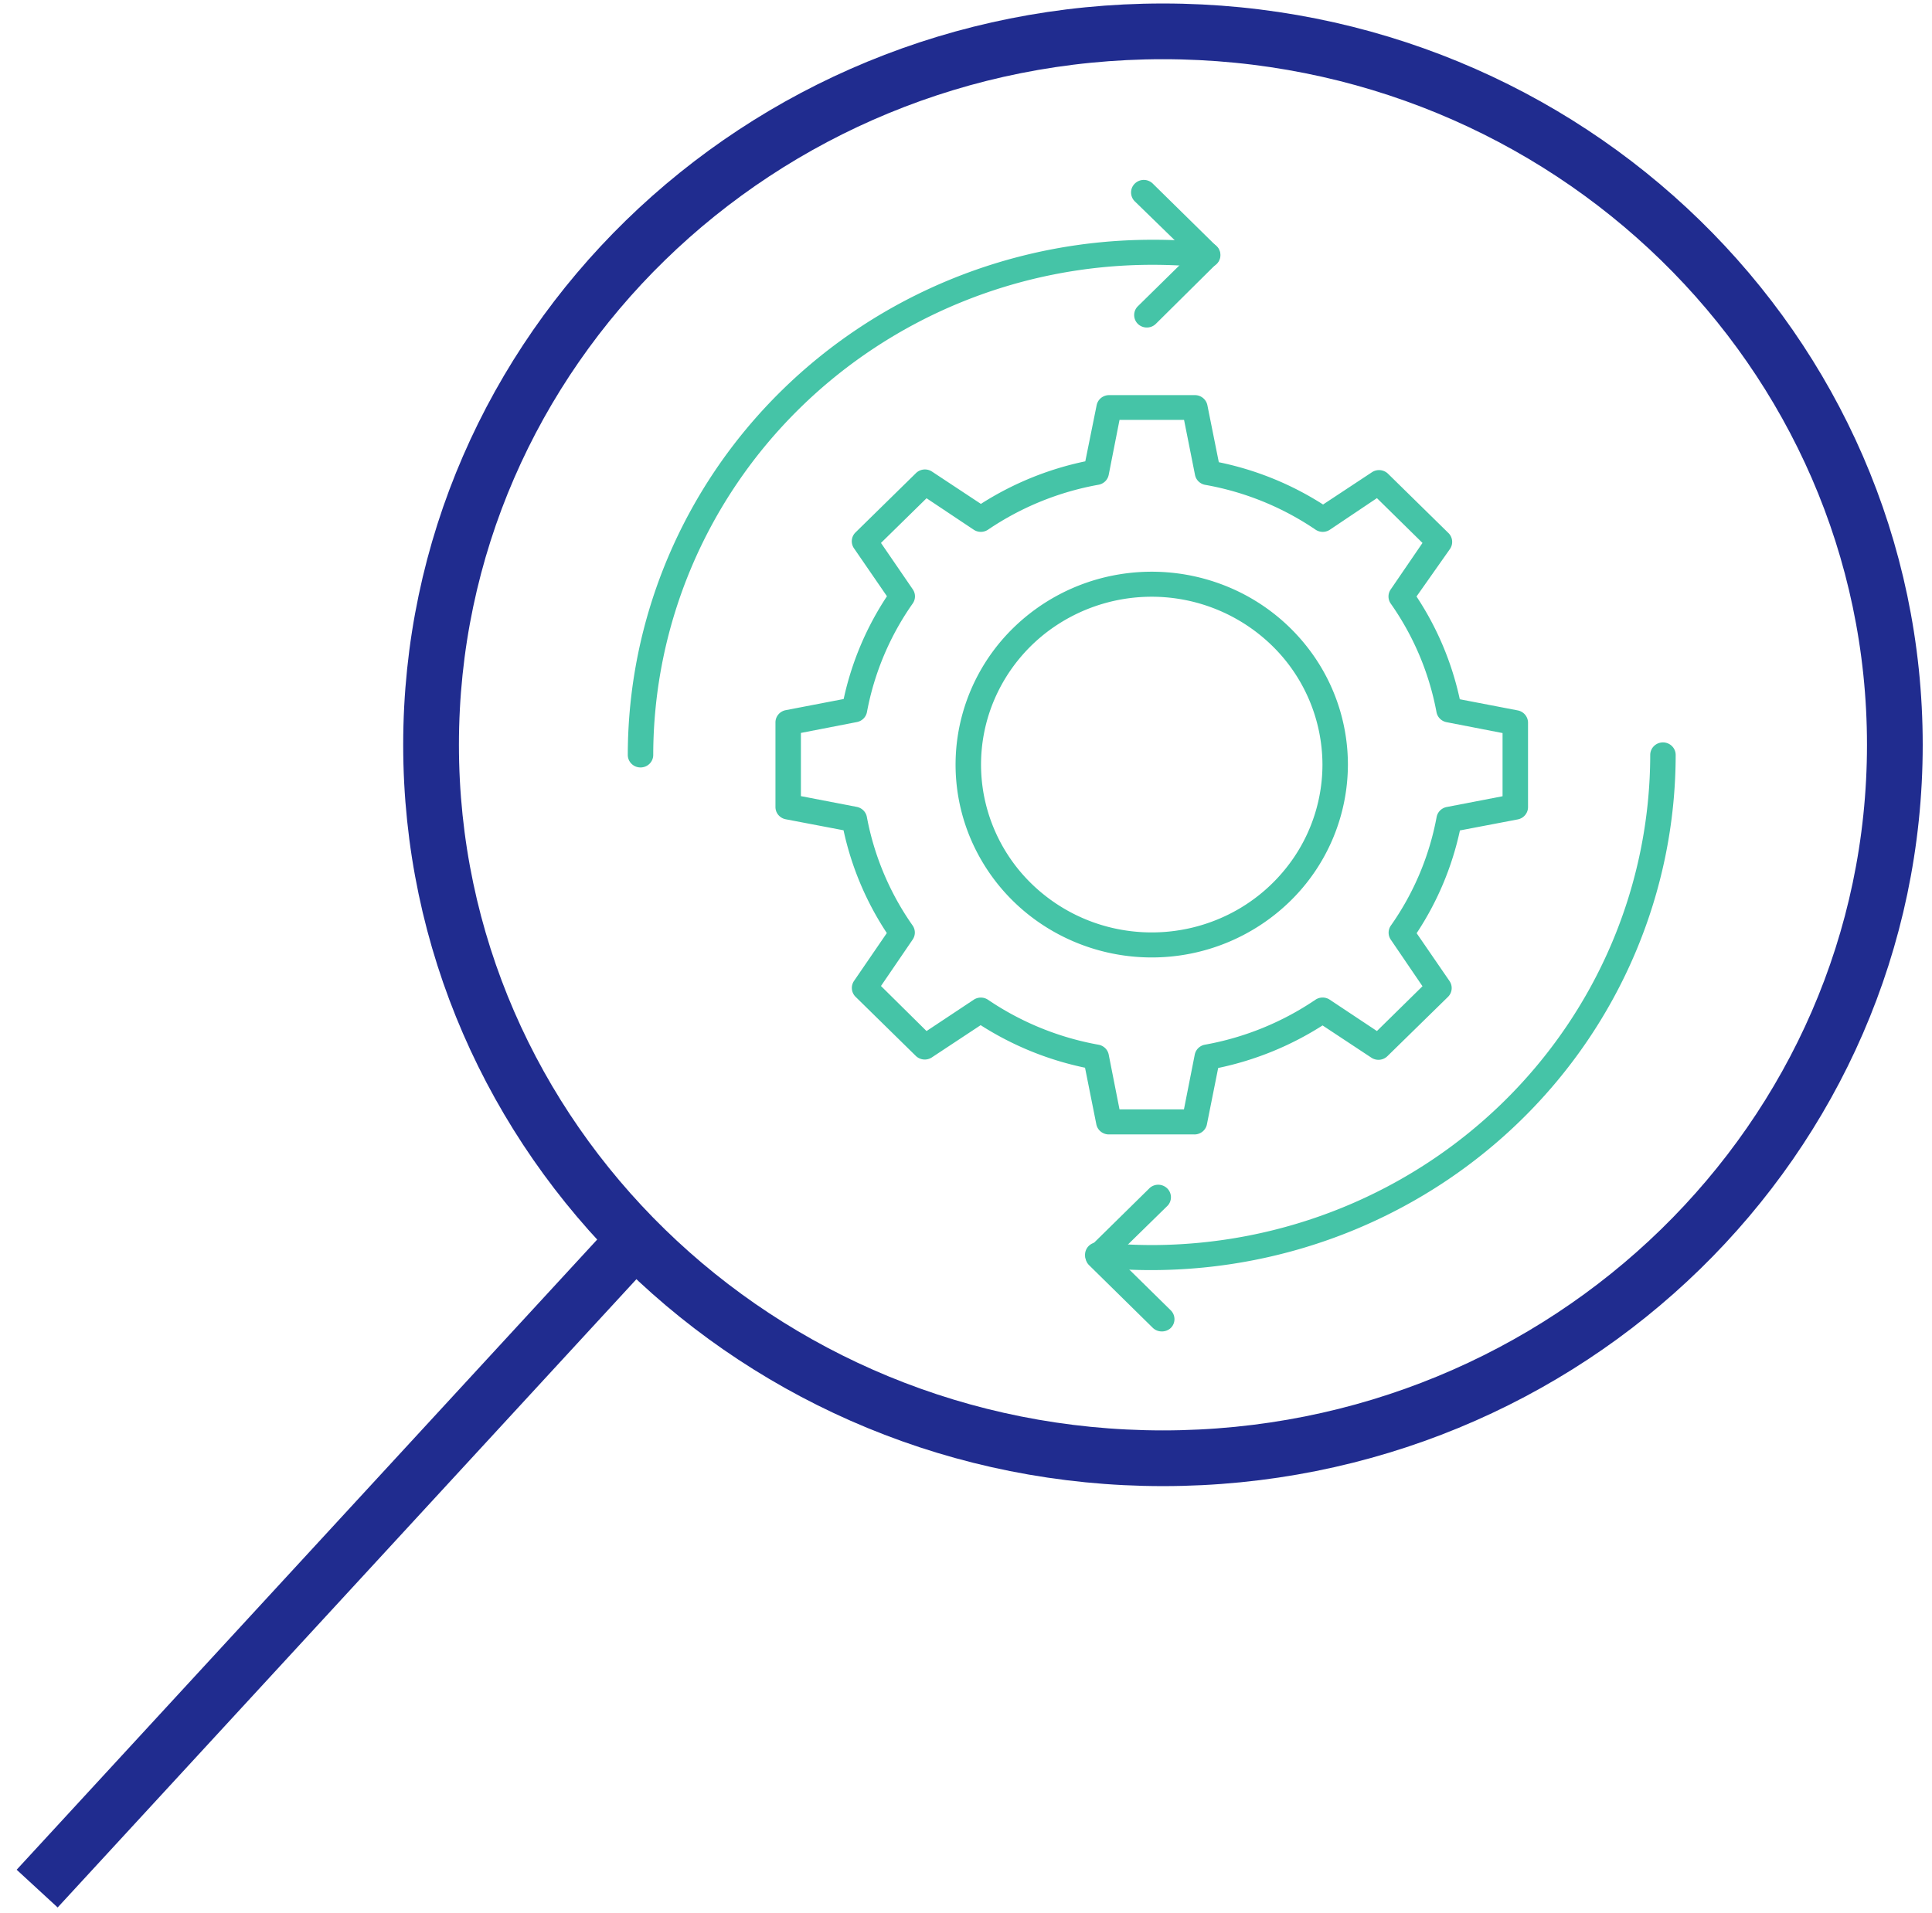 <svg xmlns="http://www.w3.org/2000/svg" width="104" height="103" fill="none"><path stroke="#202C8F" stroke-width="3" d="M35.02 65.835 2 101.688m100-61.585c0 21.215-17.639 38.414-39.398 38.414-21.759 0-39.398-17.199-39.398-38.414 0-21.216 17.64-38.415 39.398-38.415 21.759 0 39.398 17.2 39.398 38.415Z"/><path fill="#45C4A7" d="M64.294 61.081h-4.591a.692.692 0 0 1-.442-.148.672.672 0 0 1-.244-.391l-.61-3.053c-2-.417-3.905-1.194-5.618-2.291l-2.632 1.739a.694.694 0 0 1-.85-.075l-3.254-3.194a.669.669 0 0 1-.082-.85l1.767-2.58a16.242 16.242 0 0 1-2.33-5.533l-3.11-.593a.687.687 0 0 1-.403-.237.667.667 0 0 1-.152-.437V38.91a.667.667 0 0 1 .152-.436.687.687 0 0 1 .403-.237l3.117-.6a16.242 16.242 0 0 1 2.33-5.533l-1.774-2.581a.665.665 0 0 1 .082-.856l3.255-3.194a.69.69 0 0 1 .863-.081l2.631 1.739a16.784 16.784 0 0 1 5.62-2.292l.61-3.019a.672.672 0 0 1 .24-.395.692.692 0 0 1 .444-.15h4.591c.16-.004.317.049.442.147a.672.672 0 0 1 .244.392l.616 3.073a16.596 16.596 0 0 1 5.612 2.277l2.632-1.738a.694.694 0 0 1 .863.08l3.255 3.195a.67.67 0 0 1 .082.856l-1.802 2.56a16.24 16.24 0 0 1 2.33 5.533l3.117.6c.159.03.301.114.403.238a.667.667 0 0 1 .153.436v4.522a.667.667 0 0 1-.153.436.687.687 0 0 1-.403.238l-3.11.593a16.242 16.242 0 0 1-2.33 5.533l1.768 2.574a.666.666 0 0 1-.082.856l-3.255 3.187a.69.69 0 0 1-.864.088l-2.631-1.739a16.784 16.784 0 0 1-5.619 2.291l-.61 3.053a.673.673 0 0 1-.242.38.693.693 0 0 1-.43.146Zm-4.03-1.348h3.468l.582-2.951a.671.671 0 0 1 .191-.35.69.69 0 0 1 .357-.183 15.472 15.472 0 0 0 5.948-2.42.693.693 0 0 1 .775 0l2.535 1.685 2.453-2.412-1.706-2.507a.666.666 0 0 1 0-.755 14.854 14.854 0 0 0 2.467-5.85.67.67 0 0 1 .186-.35.69.69 0 0 1 .355-.188l3.008-.58V39.47l-3.015-.586a.69.69 0 0 1-.355-.188.67.67 0 0 1-.186-.352 14.895 14.895 0 0 0-2.467-5.85.666.666 0 0 1 0-.754l1.713-2.507-2.453-2.412-2.529 1.698a.693.693 0 0 1-.774 0 15.32 15.32 0 0 0-5.94-2.413.69.69 0 0 1-.358-.183.671.671 0 0 1-.191-.35l-.59-2.964h-3.474l-.582 2.958a.67.67 0 0 1-.19.35.689.689 0 0 1-.358.183 15.472 15.472 0 0 0-5.948 2.419.693.693 0 0 1-.774 0l-2.536-1.692-2.453 2.406 1.713 2.5a.666.666 0 0 1 0 .755 14.893 14.893 0 0 0-2.467 5.85.67.67 0 0 1-.186.351.689.689 0 0 1-.355.188l-3.015.586v3.403l3.008.58a.688.688 0 0 1 .355.188.67.67 0 0 1 .187.351 14.941 14.941 0 0 0 2.466 5.85.666.666 0 0 1 0 .754l-1.706 2.5 2.453 2.426 2.536-1.684a.693.693 0 0 1 .774 0 15.472 15.472 0 0 0 5.948 2.42.69.69 0 0 1 .357.182.67.67 0 0 1 .191.35l.582 2.951Z"/><path fill="#45C4A7" d="M61.998 51.552c-2.088 0-4.13-.61-5.866-1.75a10.424 10.424 0 0 1-3.89-4.66 10.225 10.225 0 0 1-.6-6 10.332 10.332 0 0 1 2.89-5.318 10.615 10.615 0 0 1 5.406-2.842c2.048-.4 4.171-.195 6.101.59a10.524 10.524 0 0 1 4.739 3.826 10.264 10.264 0 0 1 1.78 5.77 10.305 10.305 0 0 1-3.095 7.34 10.657 10.657 0 0 1-7.465 3.044Zm0-19.422a9.3 9.3 0 0 0-5.105 1.523 9.072 9.072 0 0 0-3.384 4.056 8.898 8.898 0 0 0-.523 5.221 8.992 8.992 0 0 0 2.515 4.627 9.238 9.238 0 0 0 4.704 2.474c1.783.348 3.63.17 5.31-.515a9.158 9.158 0 0 0 4.123-3.328 8.93 8.93 0 0 0 1.55-5.02 8.975 8.975 0 0 0-2.696-6.387 9.282 9.282 0 0 0-6.494-2.651ZM61.998 68.386a29.098 29.098 0 0 1-2.974-.148.693.693 0 0 1-.463-.248.67.67 0 0 1 .102-.953.697.697 0 0 1 .505-.147c.94.097 1.885.146 2.83.148 7.114-.009 13.934-2.792 18.964-7.739 5.03-4.947 7.86-11.654 7.87-18.65 0-.18.072-.35.2-.477a.691.691 0 0 1 .97 0c.128.126.2.297.2.476-.007 7.355-2.98 14.406-8.269 19.606-5.287 5.2-12.457 8.125-19.935 8.132ZM34.48 41.322a.691.691 0 0 1-.485-.197.668.668 0 0 1-.201-.477c.007-7.354 2.981-14.405 8.269-19.606 5.287-5.2 12.457-8.125 19.935-8.132 1.03-.004 2.06.045 3.084.149a.698.698 0 0 1 .462.25.675.675 0 0 1 .148.498.67.67 0 0 1-.254.454.694.694 0 0 1-.507.145 28.3 28.3 0 0 0-2.933-.148c-7.114.009-13.934 2.792-18.964 7.74-5.03 4.947-7.86 11.654-7.87 18.65 0 .179-.072.35-.2.477a.691.691 0 0 1-.485.197Z"/><path fill="#45C4A7" d="M61.73 17.634a.69.69 0 0 1-.479-.195.668.668 0 0 1 0-.95l2.803-2.757-2.967-2.89a.672.672 0 0 1-.15-.738.69.69 0 0 1 1.116-.22l3.426 3.37a.668.668 0 0 1 0 .95l-3.262 3.235a.685.685 0 0 1-.486.195ZM62.533 71.688a.691.691 0 0 1-.48-.195l-3.426-3.37a.668.668 0 0 1 0-.95l3.275-3.221a.692.692 0 0 1 .93.035.668.668 0 0 1 .036.915l-2.802 2.743 2.953 2.904a.674.674 0 0 1 .203.479.664.664 0 0 1-.203.478.691.691 0 0 1-.486.182Z"/></svg>